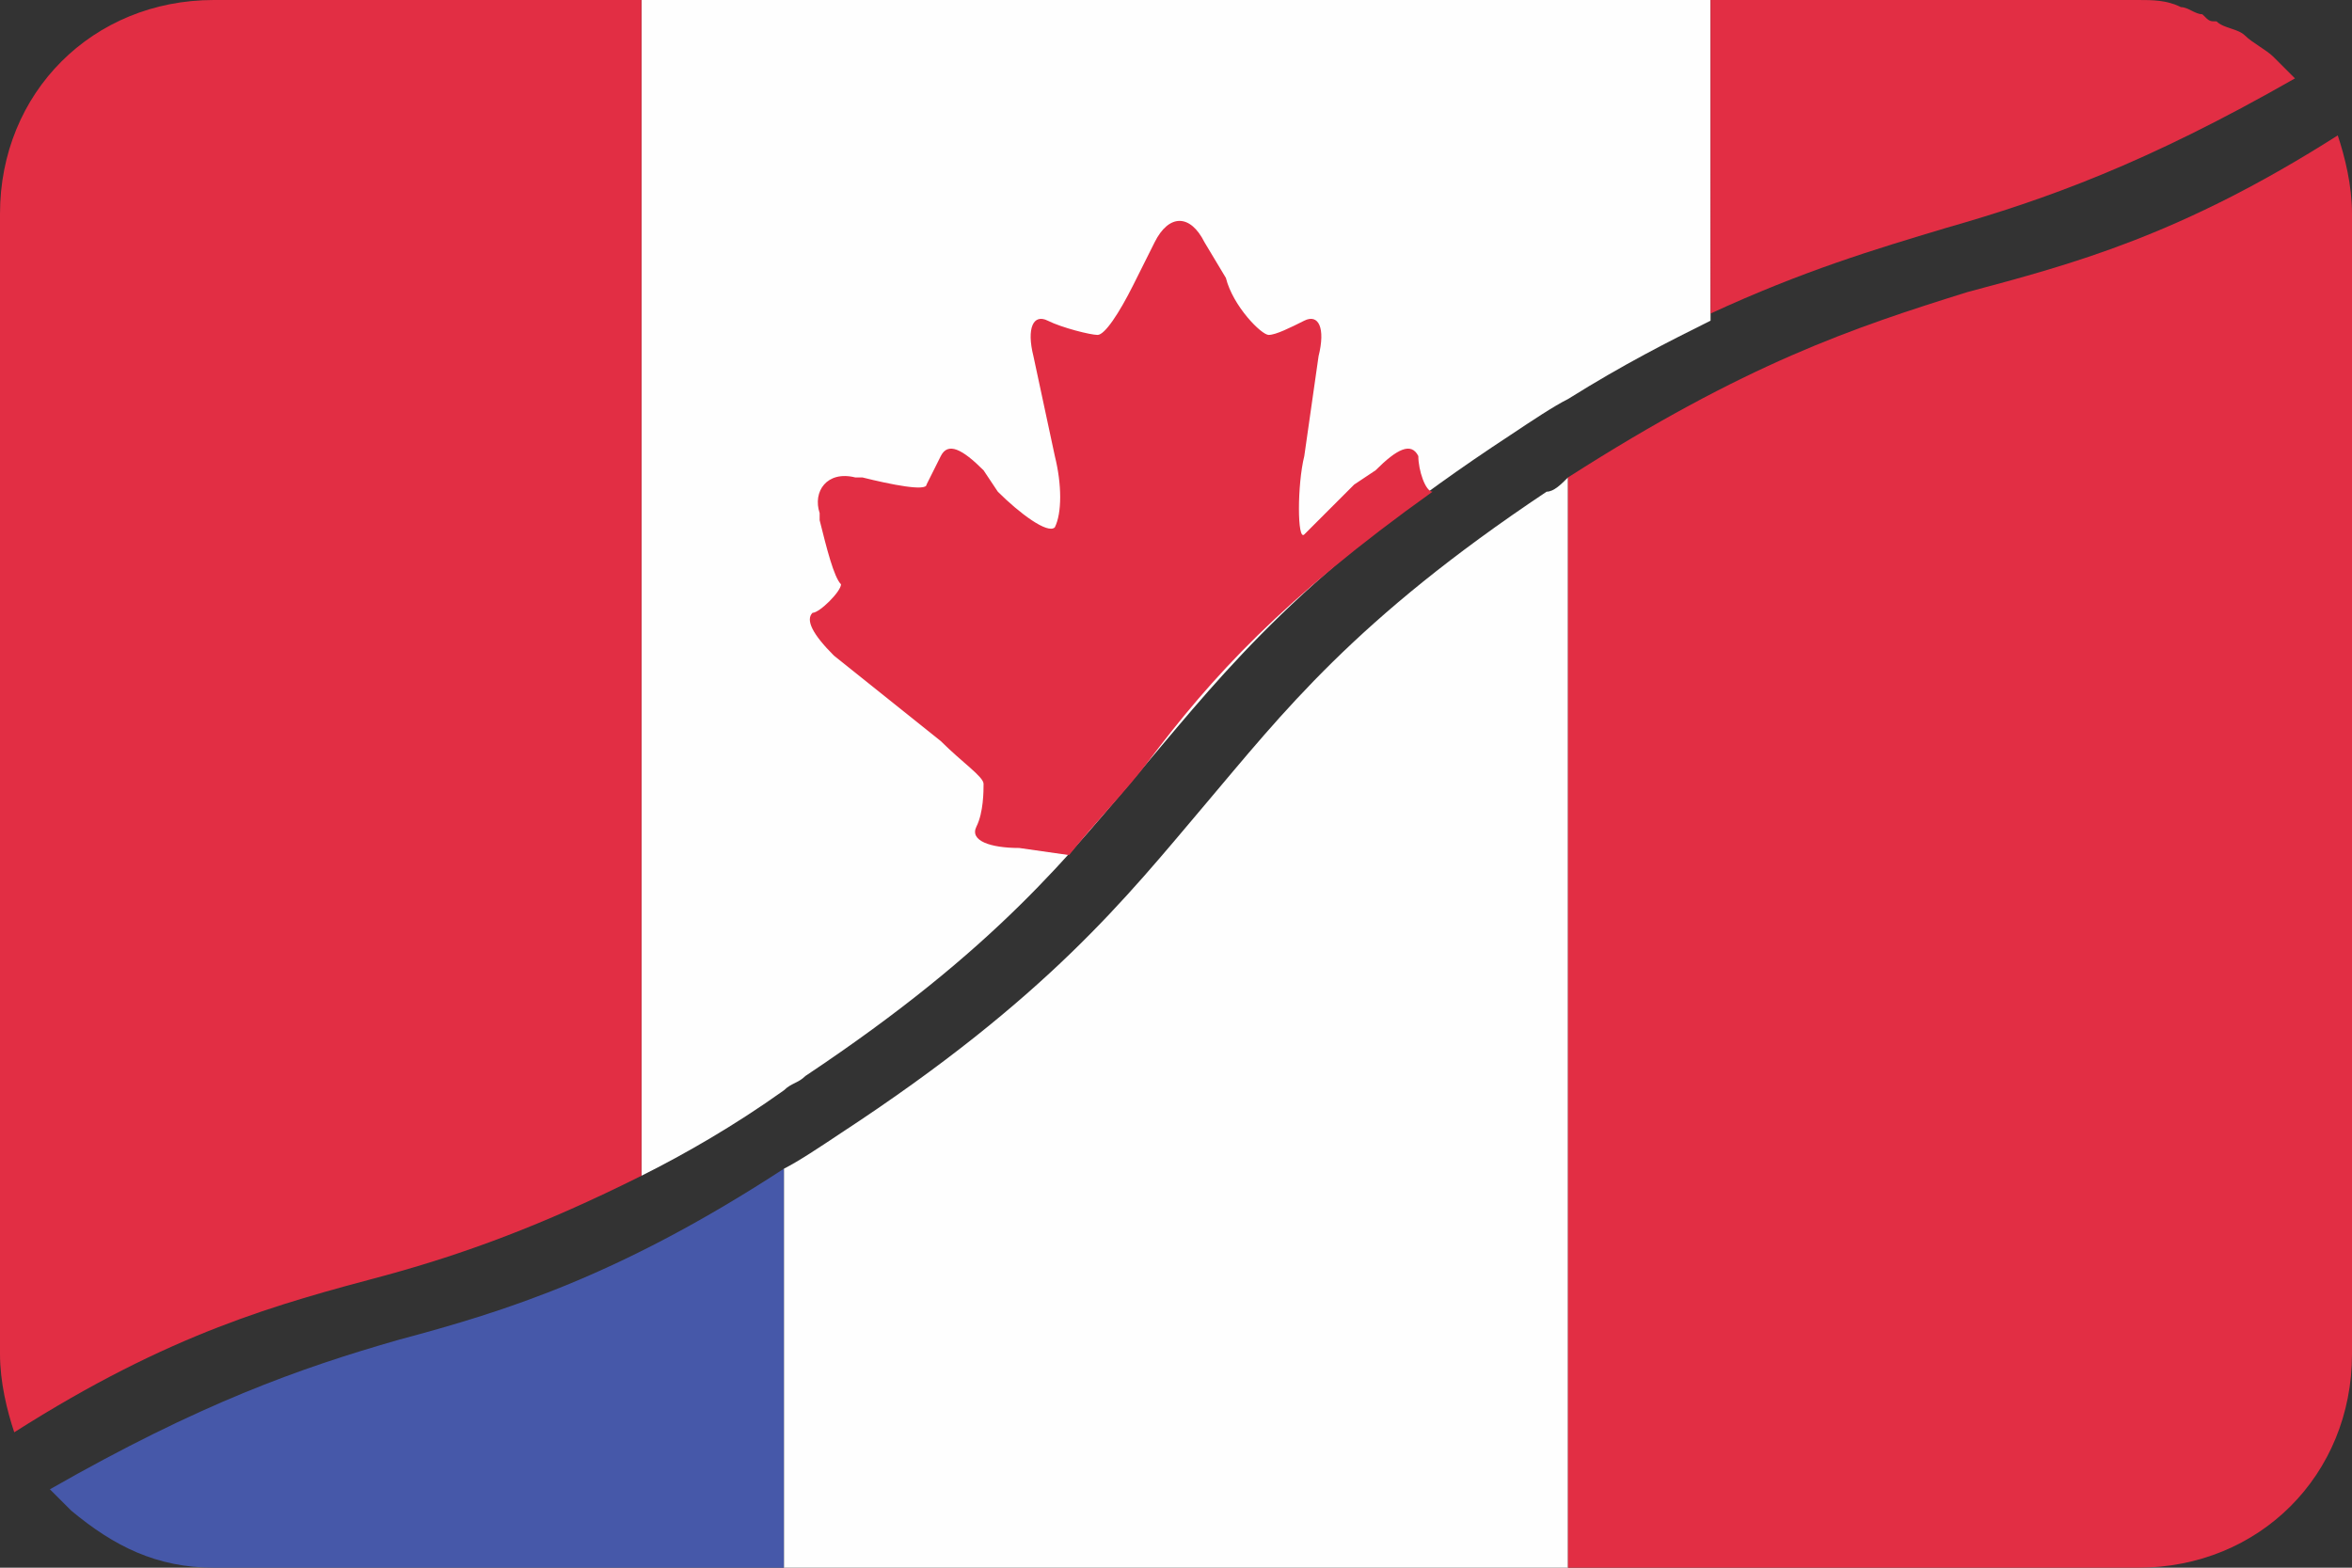<?xml version="1.0" encoding="utf-8"?>
<!-- Generator: Adobe Illustrator 20.0.0, SVG Export Plug-In . SVG Version: 6.00 Build 0)  -->
<svg version="1.1" id="Layer_1" xmlns="http://www.w3.org/2000/svg" xmlns:xlink="http://www.w3.org/1999/xlink" x="0px" y="0px"
	 viewBox="0 0 33 22" style="enable-background:new 0 0 33 22;" xml:space="preserve">
<rect x="0" y="0" width="33" height="22" fill="#333333" stroke="none"/>
<style type="text/css">
	.st0{fill:#E22E44;}
	.st1{clip-path:url(#SVGID_30_);fill:#5EAA61;}
	.st2{fill:#FCD152;}
	.st3{fill:#5EAA61;}
	.st4{fill:#4658A9;}
	.st5{clip-path:url(#SVGID_32_);fill:#FFFFFF;}
	.st6{clip-path:url(#SVGID_33_);}
	.st7{fill-rule:evenodd;clip-rule:evenodd;fill:#FFFFFF;}
	.st8{fill-rule:evenodd;clip-rule:evenodd;fill:#E22E44;}
	.st9{clip-path:url(#SVGID_34_);}
	.st10{fill:#FFFFFF;}
	.st11{clip-path:url(#SVGID_35_);}
	.st12{fill:#48A0CC;}
	.st13{clip-path:url(#SVGID_38_);}
	.st14{clip-path:url(#SVGID_41_);fill:#4658A9;}
	.st15{clip-path:url(#SVGID_41_);fill:#FDFDFD;}
	.st16{clip-path:url(#SVGID_41_);fill:#E22E44;}
	.st17{clip-path:url(#SVGID_43_);fill:#FCD152;}
	.st18{clip-path:url(#SVGID_43_);fill:#E22E44;}
	.st19{clip-path:url(#SVGID_45_);fill:#4658A9;}
	.st20{clip-path:url(#SVGID_45_);fill:#E22E44;}
	.st21{clip-path:url(#SVGID_47_);fill:#222222;}
	.st22{clip-path:url(#SVGID_47_);fill:#FCD152;}
	.st23{clip-path:url(#SVGID_49_);fill:#E22E44;}
	.st24{clip-path:url(#SVGID_49_);}
	.st25{fill:#D5374A;}
	.st26{fill:#231F20;}
	.st27{fill:#DADDE1;}
	.st28{fill:#F4D123;}
	.st29{fill:#4DAFDE;}
	.st30{fill:#59B751;}
	.st31{fill:#00AEEC;}
	.st32{fill:#00A452;}
	.st33{fill:#3AB6E5;}
	.st34{clip-path:url(#SVGID_50_);fill-rule:evenodd;clip-rule:evenodd;fill:#4658A9;}
	.st35{clip-path:url(#SVGID_51_);fill-rule:evenodd;clip-rule:evenodd;fill:#FCD152;}
	.st36{clip-path:url(#SVGID_52_);fill:#E22E44;}
	.st37{clip-path:url(#SVGID_52_);fill:#4658A9;}
	.st38{clip-path:url(#SVGID_53_);fill:#E22E44;}
	.st39{clip-path:url(#SVGID_53_);fill:#5EAA61;}
	.st40{clip-path:url(#SVGID_53_);}
	.st41{fill-rule:evenodd;clip-rule:evenodd;fill:#AD7414;}
	.st42{fill-rule:evenodd;clip-rule:evenodd;fill:#FFD666;}
	.st43{fill-rule:evenodd;clip-rule:evenodd;fill:#7D7E81;}
	.st44{fill-rule:evenodd;clip-rule:evenodd;fill:#0B0D09;}
	.st45{fill-rule:evenodd;clip-rule:evenodd;fill:#AE2E35;}
	.st46{fill-rule:evenodd;clip-rule:evenodd;fill:#037038;}
	.st47{fill-rule:evenodd;clip-rule:evenodd;fill:#A47A13;}
	.st48{fill-rule:evenodd;clip-rule:evenodd;fill:#22AAE2;}
	.st49{clip-path:url(#SVGID_54_);}
	.st50{fill-rule:evenodd;clip-rule:evenodd;fill:#4658A9;}
	.st51{clip-path:url(#SVGID_55_);fill-rule:evenodd;clip-rule:evenodd;fill:#FFFFFF;}
	.st52{clip-path:url(#SVGID_57_);fill:#E22E44;}
	.st53{clip-path:url(#SVGID_57_);}
	.st54{fill:#00A551;}
	.st55{fill:#EC1C24;}
	.st56{fill:#FFCA05;}
	.st57{fill:#008ED3;}
	.st58{fill:#53493B;}
	.st59{fill:#EC1C24;stroke:#000000;stroke-width:0.772;}
	.st60{fill:#FFFFFF;stroke:#000000;stroke-width:0.772;}
	.st61{clip-path:url(#SVGID_59_);fill:#E22E44;}
	.st62{clip-path:url(#SVGID_59_);fill:#4658A9;}
	.st63{clip-path:url(#SVGID_59_);fill-rule:evenodd;clip-rule:evenodd;fill:#4658A9;stroke:#E22E44;stroke-miterlimit:10;}
	.st64{clip-path:url(#SVGID_60_);fill:#E22E44;}
	.st65{clip-path:url(#SVGID_60_);fill:#FDFDFD;}
	.st66{clip-path:url(#SVGID_60_);fill-rule:evenodd;clip-rule:evenodd;fill:#FCD152;}
	.st67{clip-path:url(#SVGID_62_);fill:#E22E44;}
	.st68{clip-path:url(#SVGID_62_);fill:#4658A9;}
	.st69{clip-path:url(#SVGID_62_);fill:#FDFDFD;}
	.st70{clip-path:url(#SVGID_63_);fill-rule:evenodd;clip-rule:evenodd;fill:#E22E44;}
	.st71{clip-path:url(#SVGID_63_);fill-rule:evenodd;clip-rule:evenodd;fill:#FFFFFF;}
	.st72{clip-path:url(#SVGID_63_);fill-rule:evenodd;clip-rule:evenodd;fill:#5EAA61;}
	.st73{clip-path:url(#SVGID_63_);fill-rule:evenodd;clip-rule:evenodd;fill:#FCD152;}
	.st74{clip-path:url(#SVGID_63_);fill-rule:evenodd;clip-rule:evenodd;fill:#222222;}
	.st75{clip-path:url(#SVGID_65_);fill:#FCD152;}
	.st76{clip-path:url(#SVGID_65_);fill:#E22E44;}
	.st77{clip-path:url(#SVGID_65_);}
	.st78{fill:#D8BFB8;}
	.st79{fill:url(#_x31_713_1_);}
	.st80{fill:#452C25;}
	.st81{fill:#4F90C4;}
	.st82{fill:#3A5055;}
	.st83{fill:#036C3C;}
	.st84{fill:#364F94;}
	.st85{fill:#6FBD45;}
	.st86{fill:#557176;}
	.st87{fill:#99AEC9;}
	.st88{fill:#01773D;}
	.st89{fill:#EB2027;}
	.st90{fill:#B0B9BE;}
	.st91{fill:#05509F;}
	.st92{fill:#FDDB00;}
	.st93{fill:#009B4E;}
	.st94{fill:#3BB44A;}
	.st95{fill:#FDDD4F;}
	.st96{fill:#DC2227;}
	.st97{fill:#435CA8;}
	.st98{fill-rule:evenodd;clip-rule:evenodd;fill:#FDDB00;}
	.st99{fill:#F16623;}
	.st100{fill-rule:evenodd;clip-rule:evenodd;fill:#05509F;}
	.st101{fill-rule:evenodd;clip-rule:evenodd;fill:#E9C81C;}
	.st102{fill-rule:evenodd;clip-rule:evenodd;fill:#1E4383;}
	.st103{fill:#939598;}
	.st104{fill:#C38F2C;}
	.st105{fill:#E6B821;}
	.st106{fill:#BFC9CF;}
	.st107{fill:#B7772A;}
	.st108{fill:#B56F29;}
	.st109{fill:#AB6327;}
	.st110{fill:#A05725;}
	.st111{fill:#D2DBDF;}
	.st112{fill-rule:evenodd;clip-rule:evenodd;fill:#B0B9BE;}
	.st113{fill:#838389;}
	.st114{fill:#FDE500;}
	.st115{fill:#5C5342;}
	.st116{fill:#848C8C;}
	.st117{fill:#755339;}
	.st118{fill:#A27853;}
	.st119{fill:#442D16;}
	.st120{fill:#616264;}
	.st121{fill:#A2A4A7;}
	.st122{fill:#797A7D;}
	.st123{fill:#929497;}
	.st124{fill:#A38A58;}
	.st125{fill:#CFC7CD;}
	.st126{fill:#65482E;}
	.st127{fill:#453719;}
	.st128{fill:#6A5E47;}
	.st129{fill:#2F2414;}
	.st130{fill:#866E47;}
	.st131{fill:#ACACAC;}
	.st132{fill:#896033;}
	.st133{fill:#565759;}
	.st134{fill:#184890;}
	.st135{fill:#6A6162;}
	.st136{fill:#97999C;}
	.st137{fill:#2F3B30;}
	.st138{fill:#9A7F38;}
	.st139{fill:#BC8659;}
	.st140{fill:#7A2E26;}
	.st141{fill:#DBDCDD;}
	.st142{fill:#84221A;}
	.st143{fill:#5E4019;}
	.st144{fill:#DBA05F;}
	.st145{fill:#C5262C;}
	.st146{fill:#53B748;}
	.st147{fill:#58504D;}
	.st148{clip-path:url(#SVGID_67_);fill:#E22E44;}
	.st149{clip-path:url(#SVGID_67_);fill:#4658A9;}
	.st150{clip-path:url(#SVGID_67_);}
	.st151{fill:#FDFDFD;}
	.st152{clip-path:url(#SVGID_69_);fill:#FEFEFE;}
	.st153{clip-path:url(#SVGID_69_);fill:#FCD152;}
	.st154{clip-path:url(#SVGID_71_);fill:#FCD152;}
	.st155{clip-path:url(#SVGID_71_);fill:#E22E44;}
	.st156{clip-path:url(#SVGID_71_);}
	.st157{clip-path:url(#SVGID_72_);fill:#E22E44;}
	.st158{clip-path:url(#SVGID_72_);fill:#5EAA61;}
	.st159{clip-path:url(#SVGID_74_);fill:#FCD152;}
	.st160{clip-path:url(#SVGID_74_);fill:#5EAA61;}
	.st161{clip-path:url(#SVGID_74_);fill:#4658A9;}
	.st162{clip-path:url(#SVGID_75_);fill:#48A0CC;}
	.st163{clip-path:url(#SVGID_75_);fill-rule:evenodd;clip-rule:evenodd;fill:#FCD152;stroke:#5EAA61;stroke-miterlimit:10;}
	.st164{clip-path:url(#SVGID_76_);}
	.st165{fill:#FEFEFE;}
	.st166{fill-rule:evenodd;clip-rule:evenodd;fill:#231F20;}
	.st167{clip-path:url(#SVGID_78_);fill:#E22E44;}
	.st168{clip-path:url(#SVGID_78_);fill:#4658A9;}
	.st169{clip-path:url(#SVGID_79_);fill:#E22E44;}
	.st170{clip-path:url(#SVGID_79_);fill:#222222;}
	.st171{fill:#222222;}
	.st172{clip-path:url(#SVGID_80_);fill:#FEFEFE;}
	.st173{clip-path:url(#SVGID_82_);fill-rule:evenodd;clip-rule:evenodd;fill:#FFFFFF;}
	.st174{clip-path:url(#SVGID_84_);fill-rule:evenodd;clip-rule:evenodd;fill:#FFFFFF;}
	.st175{clip-path:url(#SVGID_85_);fill:#FEFEFE;}
	.st176{clip-path:url(#SVGID_85_);}
</style>
<g id="canada_frança">
	<path class="st165" d="M24,0L9,0v16.5c0.6-0.3,1.3-0.7,2-1.2c0.1-0.1,0.2-0.1,0.3-0.2c2.7-1.8,3.7-3.1,4.8-4.4
		c1.1-1.3,2.2-2.7,5.1-4.6c0.3-0.2,0.6-0.4,0.8-0.5c0.8-0.5,1.4-0.8,2-1.1V0z"/>
	<path class="st0" d="M24,4.4c1.3-0.6,2.3-0.9,3.3-1.2c1.4-0.4,2.8-0.9,4.9-2.1c-0.1-0.1-0.2-0.2-0.3-0.3c0,0,0,0,0,0
		c-0.1-0.1-0.3-0.2-0.4-0.3c0,0,0,0,0,0c-0.1-0.1-0.3-0.1-0.4-0.2c-0.1,0-0.1,0-0.2-0.1c-0.1,0-0.2-0.1-0.3-0.1C30.4,0,30.2,0,30,0
		h-6V4.4z"/>
	<path class="st0" d="M5.4,17.9c1.1-0.3,2.2-0.7,3.6-1.4V0H3C1.3,0,0,1.3,0,3l0,16c0,0.4,0.1,0.8,0.2,1.1
		C2.4,18.7,3.9,18.3,5.4,17.9z"/>
	<path class="st0" d="M16.1,10.7c0.9-1.2,1.9-2.3,4-3.8c-0.1,0-0.2-0.3-0.2-0.5c-0.1-0.2-0.3-0.1-0.6,0.2L19,6.8
		c-0.3,0.3-0.6,0.6-0.7,0.7c-0.1,0.1-0.1-0.7,0-1.1L18.5,5c0.1-0.4,0-0.6-0.2-0.5c-0.2,0.1-0.4,0.2-0.5,0.2c-0.1,0-0.5-0.4-0.6-0.8
		l-0.3-0.5c-0.2-0.4-0.5-0.4-0.7,0L15.9,4c-0.2,0.4-0.4,0.7-0.5,0.7c-0.1,0-0.5-0.1-0.7-0.2c-0.2-0.1-0.3,0.1-0.2,0.5l0.3,1.4
		c0.1,0.4,0.1,0.8,0,1c-0.1,0.1-0.5-0.2-0.8-0.5l-0.2-0.3c-0.3-0.3-0.5-0.4-0.6-0.2C13.1,6.6,13,6.8,13,6.8c0,0.1-0.5,0-0.9-0.1
		l-0.1,0c-0.4-0.1-0.6,0.2-0.5,0.5l0,0.1c0.1,0.4,0.2,0.8,0.3,0.9c0,0.1-0.3,0.4-0.4,0.4c-0.1,0.1,0,0.3,0.3,0.6l1.5,1.2
		c0.3,0.3,0.6,0.5,0.6,0.6c0,0.1,0,0.4-0.1,0.6c-0.1,0.2,0.2,0.3,0.6,0.3L15,12C15.4,11.5,15.8,11.1,16.1,10.7z"/>
	<path class="st4" d="M5.6,18.8c-1.4,0.4-2.8,0.9-4.9,2.1c0.1,0.1,0.2,0.2,0.3,0.3h0C1.6,21.7,2.2,22,3,22h8l0-5.6
		C8.7,17.9,7.1,18.4,5.6,18.8z"/>
	<path class="st165" d="M21.7,6.9C19,8.7,18,10,16.9,11.3c-1.1,1.3-2.2,2.7-5.1,4.6c-0.3,0.2-0.6,0.4-0.8,0.5V22h11V6.7
		C21.9,6.8,21.8,6.9,21.7,6.9z"/>
	<path class="st0" d="M27.6,4.1c-1.6,0.5-3.1,1-5.6,2.6V22h8c1.7,0,3-1.3,3-3l0-16c0-0.4-0.1-0.8-0.2-1.1
		C30.6,3.3,29.1,3.7,27.6,4.1z"/>
</g>
</svg>
